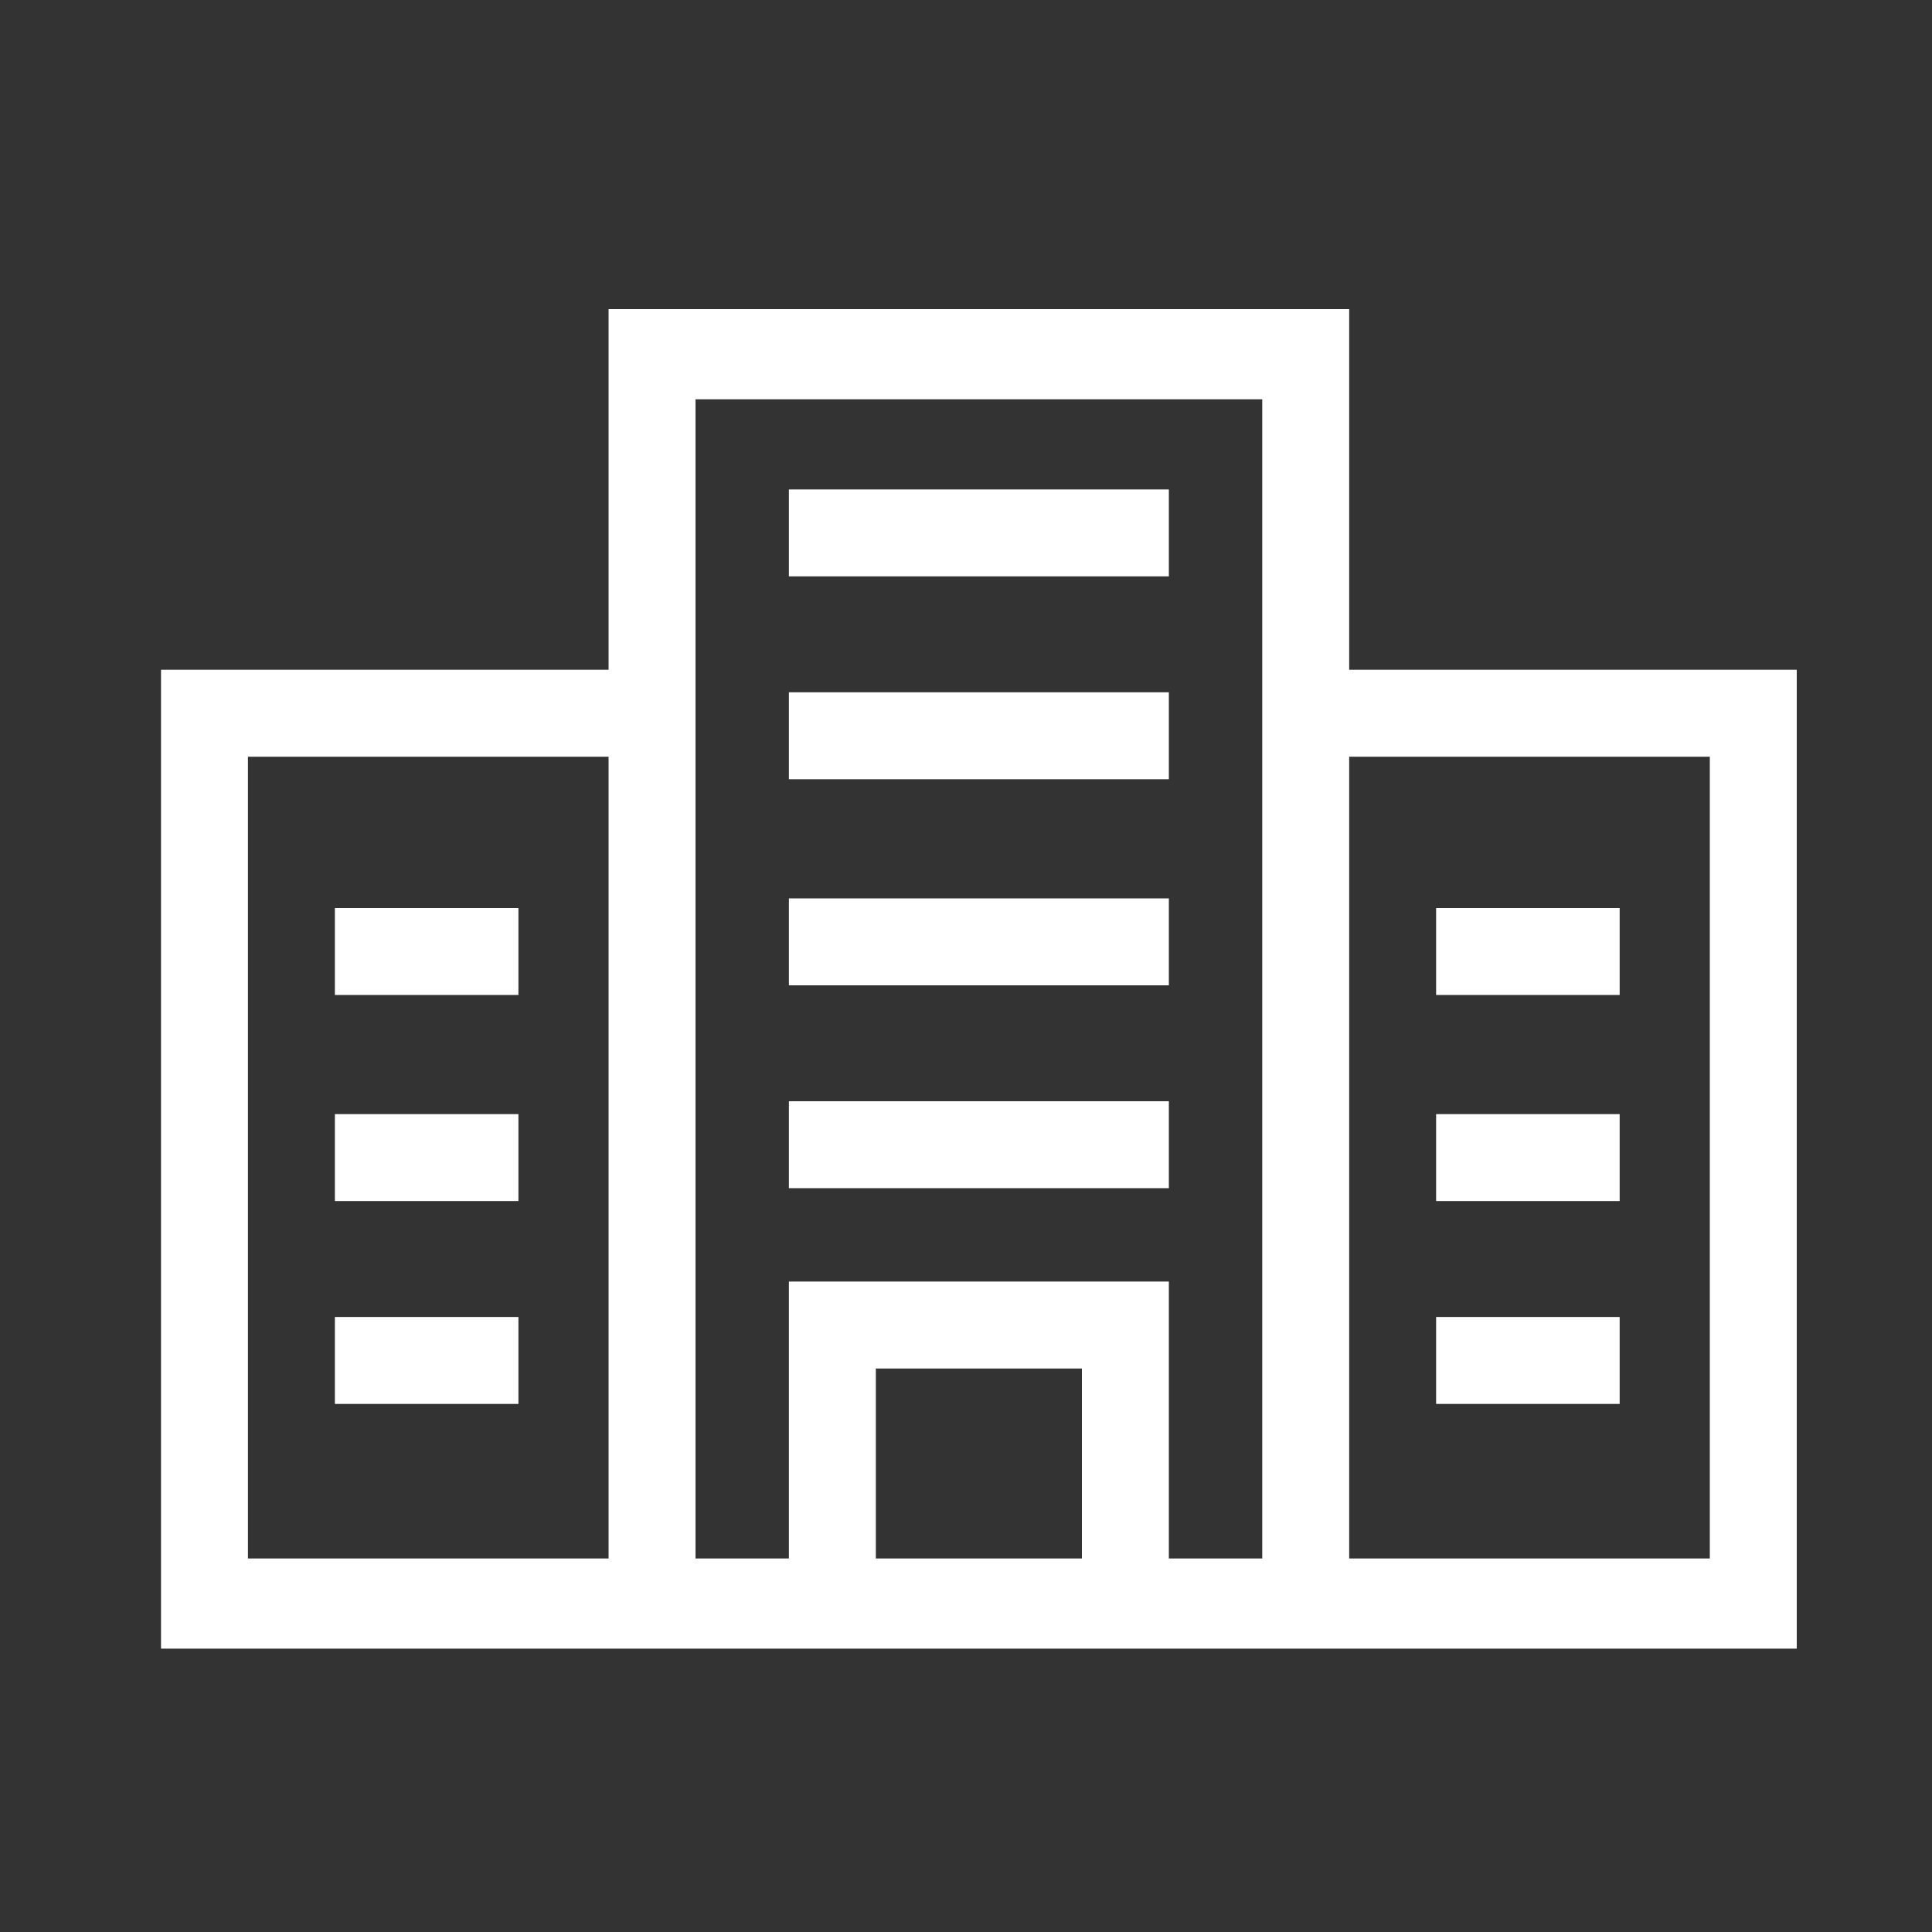 <?xml version="1.0" encoding="utf-8"?>
<!-- Generator: Adobe Illustrator 24.0.3, SVG Export Plug-In . SVG Version: 6.00 Build 0)  -->
<svg version="1.1" id="Layer_1" xmlns="http://www.w3.org/2000/svg" xmlns:xlink="http://www.w3.org/1999/xlink" x="0px" y="0px"
	 width="60px" height="60px" viewBox="0 0 60 60" style="enable-background:new 0 0 60 60;" xml:space="preserve">
<rect x="0" y="0" width="60" height="60" fill="#333333" stroke="none"/>
<style type="text/css">
	.st0{fill:#FFFFFF;}
</style>
<g>
	<path class="st0" d="M41.9,20.8V9.6h-23v11.2H5v30.4h13.9h2.7h2.9h11.8h2.9h2.7h13.9V20.8H41.9z M18.9,48.4H7.7V23.5h11.2V48.4z
		 M33.6,48.4h-6.4v-5.9h6.4V48.4z M39.2,20.8v27.6h-2.9v-8.6H24.5v8.6h-2.9V20.8v-8.4h17.6V20.8z M53.1,48.4H41.9V23.5h11.2V48.4z"
		/>
	<rect x="24.5" y="15.2" class="st0" width="11.8" height="2.7"/>
	<rect x="24.5" y="21.5" class="st0" width="11.8" height="2.7"/>
	<rect x="24.5" y="27.9" class="st0" width="11.8" height="2.7"/>
	<rect x="24.5" y="34.2" class="st0" width="11.8" height="2.7"/>
	<rect x="10.4" y="28.2" class="st0" width="5.7" height="2.7"/>
	<rect x="10.4" y="34.6" class="st0" width="5.7" height="2.7"/>
	<rect x="10.4" y="40.9" class="st0" width="5.7" height="2.7"/>
	<rect x="44.6" y="28.2" class="st0" width="5.7" height="2.7"/>
	<rect x="44.6" y="34.6" class="st0" width="5.7" height="2.7"/>
	<rect x="44.6" y="40.9" class="st0" width="5.7" height="2.7"/>
</g>
</svg>
